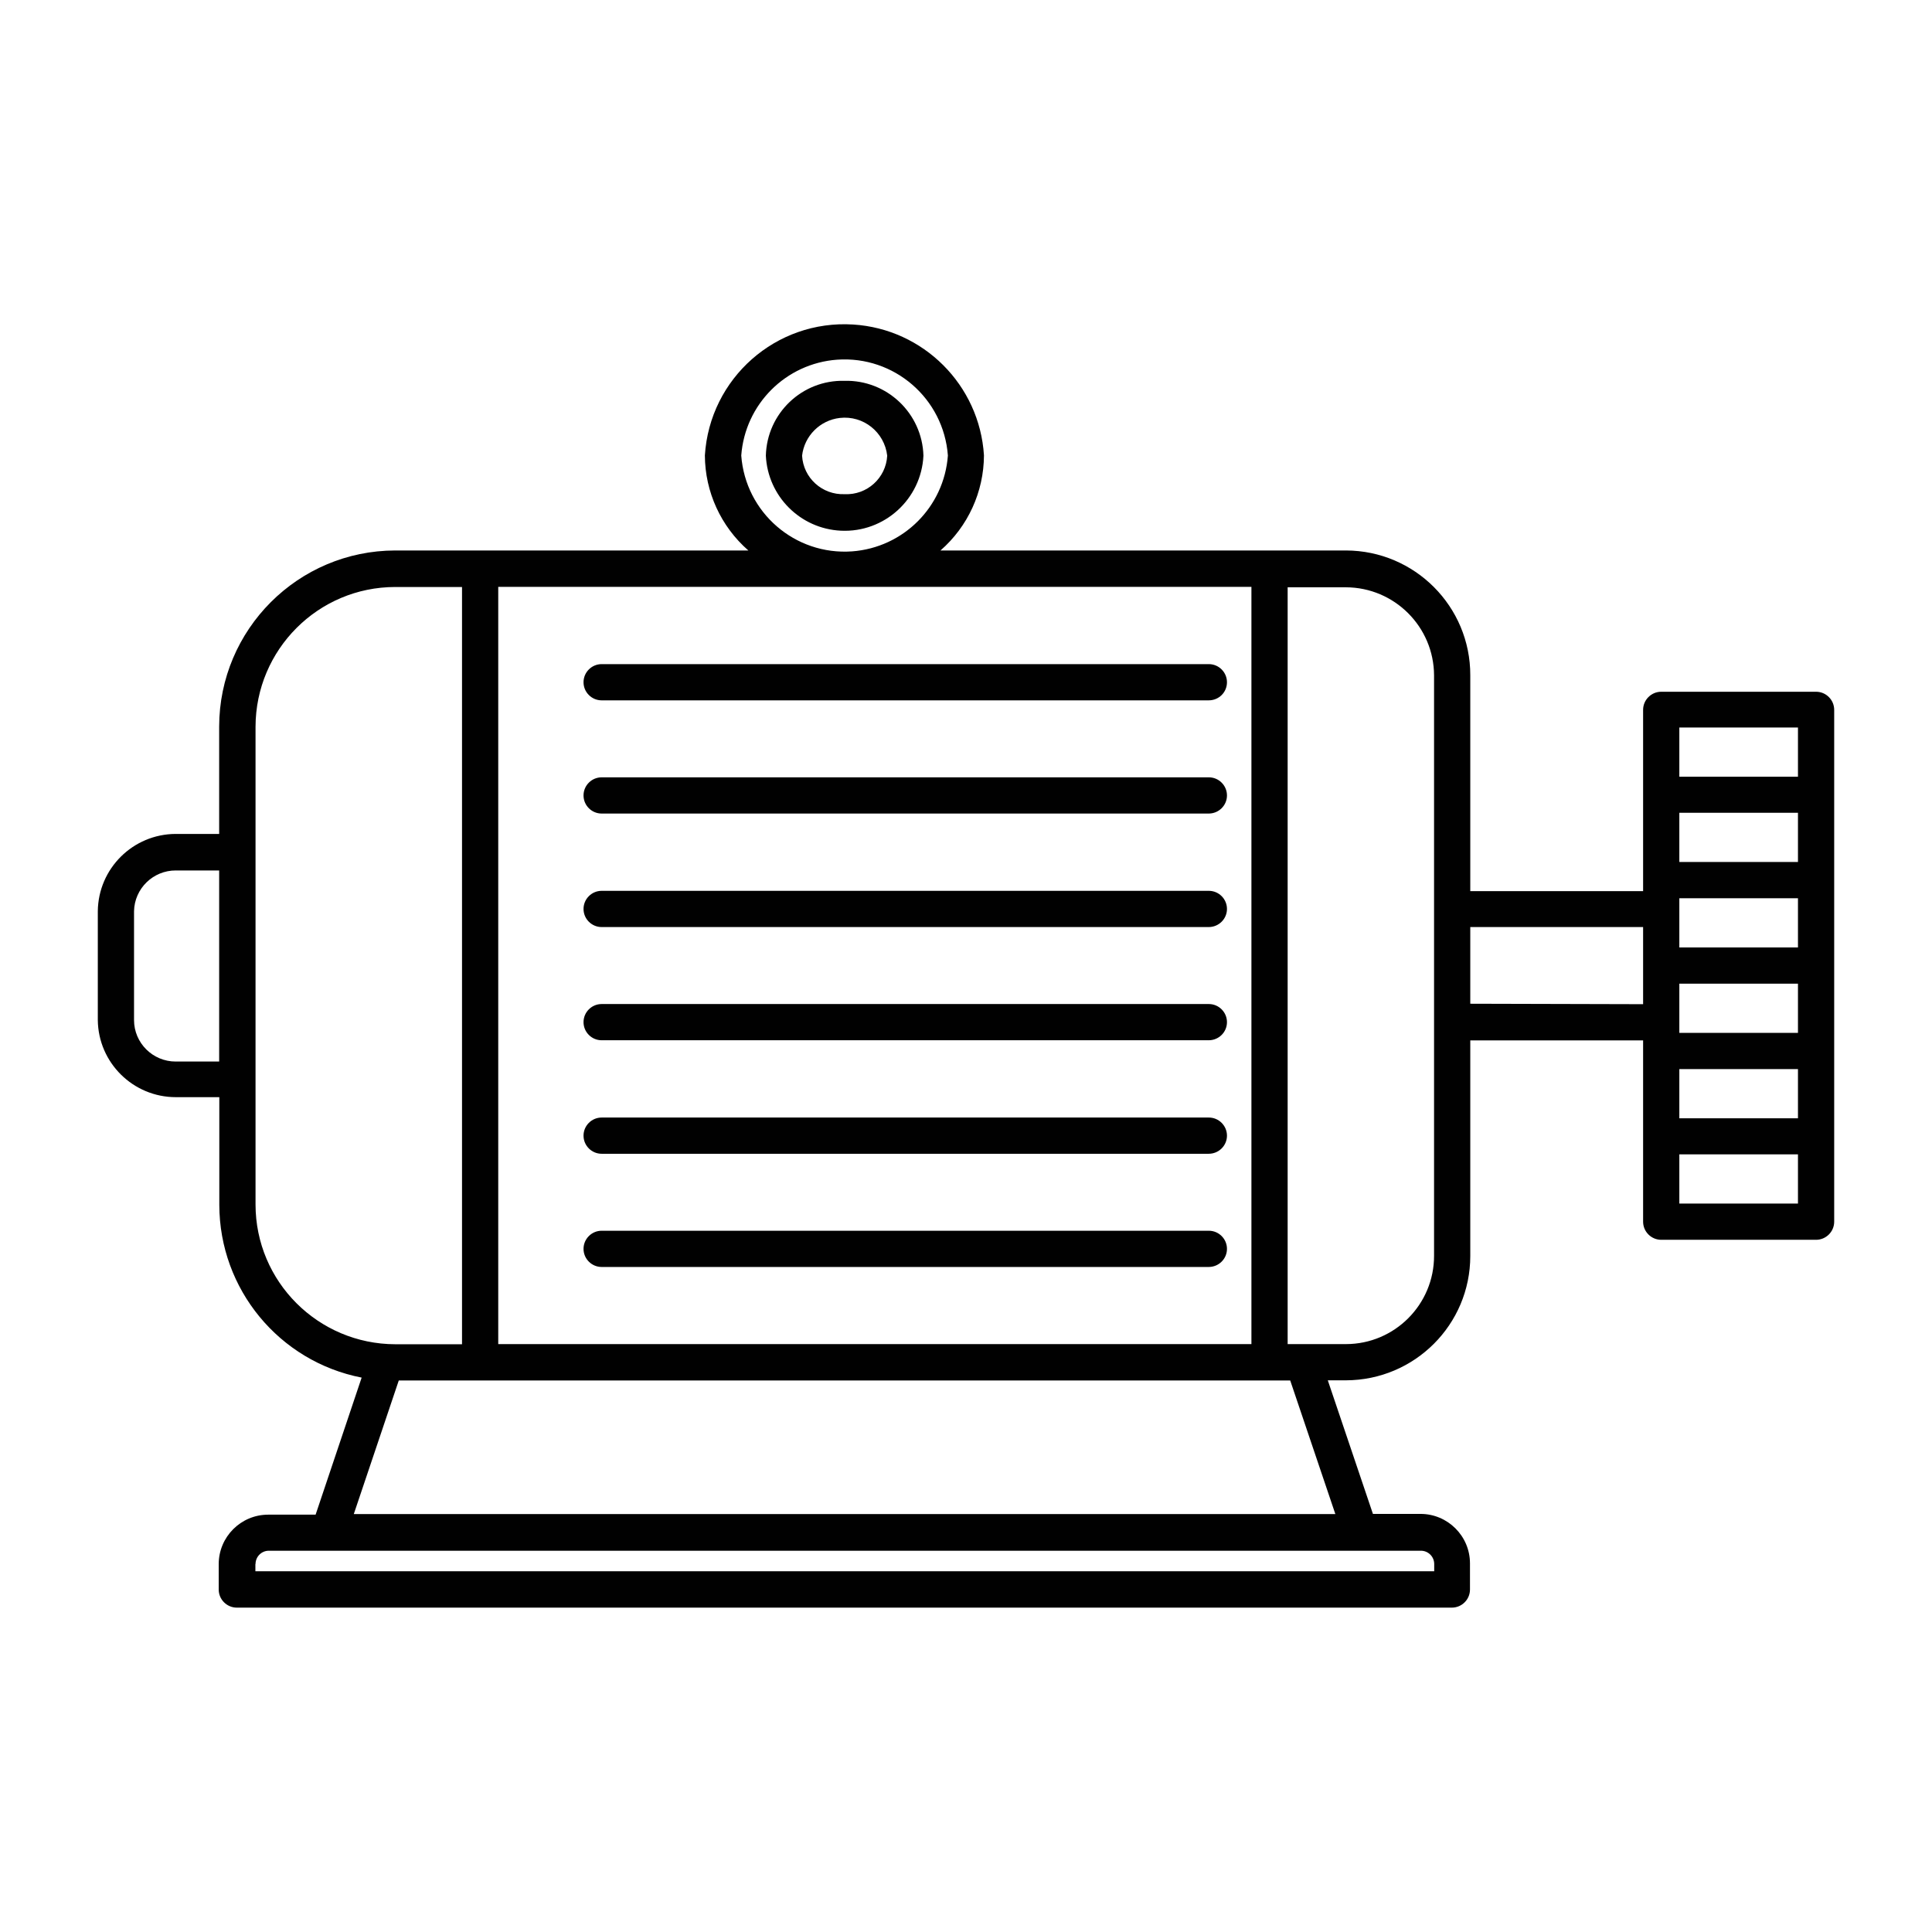 <?xml version="1.0" encoding="utf-8"?>
<!-- Generator: Adobe Illustrator 26.5.0, SVG Export Plug-In . SVG Version: 6.00 Build 0)  -->
<svg version="1.1" id="Layer_1" xmlns="http://www.w3.org/2000/svg" xmlns:xlink="http://www.w3.org/1999/xlink" x="0px" y="0px"
	 viewBox="0 0 128 128" style="enable-background:new 0 0 128 128;" xml:space="preserve">
<style type="text/css">
	.st0{fill:#010101;}
</style>
<g>
	<path class="st0" d="M6.48,60.37v7.21c0.03,2.83,2.34,5.11,5.17,5.11h2.88v7.14c0.01,5.58,3.96,10.37,9.43,11.44l-3.05,9.08h-3.14
		h0c-1.81,0-3.28,1.47-3.28,3.28v1.68c0,0.66,0.54,1.2,1.2,1.2h80.5c0.66,0,1.2-0.54,1.2-1.2v-1.68c0-0.02,0-0.03,0-0.05
		c0-1.81-1.47-3.28-3.28-3.28h-3.15l-2.99-8.85h1.2c4.55-0.01,8.24-3.69,8.24-8.24V68.93h11.45v12.01c0,0.66,0.54,1.2,1.2,1.2h10.26
		c0.66,0,1.2-0.54,1.2-1.2V47.03c0-0.66-0.54-1.2-1.2-1.2h-10.26c-0.66,0-1.2,0.54-1.2,1.2v12.01H97.41v-14.3v0
		c0.01-4.56-3.68-8.26-8.24-8.27H62.31c1.82-1.59,2.87-3.88,2.88-6.3c-0.29-4.66-4.01-8.38-8.67-8.67c-5.11-0.32-9.5,3.56-9.82,8.67
		c0.01,2.42,1.06,4.71,2.88,6.3H26.19c-6.44,0.01-11.66,5.23-11.67,11.67v7.11h-2.88C8.81,55.26,6.51,57.54,6.48,60.37z
		 M56.45,36.53c-3.78,0.27-7.06-2.57-7.34-6.35c0.25-3.4,2.95-6.1,6.35-6.35c3.78-0.27,7.06,2.57,7.34,6.35
		C62.55,33.58,59.85,36.28,56.45,36.53z M82.91,38.88v50.17h-49.9V38.88L82.91,38.88z M111.26,59.51h7.86v3.26h-7.86v-2.55V59.51z
		 M119.12,65.17v3.26h-7.86v-3.26H119.12z M111.26,53.85h7.86v3.26h-7.86V53.85z M119.12,74.09h-7.86v-3.26h7.86V74.09z
		 M119.12,48.2v3.26h-7.86V48.2H119.12z M111.26,79.74v-3.26h7.86v3.26L111.26,79.74z M97.41,66.5v-5.08h11.45v5.11L97.41,66.5z
		 M95.01,83.19c0.01,3.23-2.61,5.86-5.84,5.86h-3.86V38.91h3.86c3.22,0.01,5.83,2.62,5.84,5.84V83.19L95.01,83.19z M16.93,103.62
		L16.93,103.62c0-0.48,0.39-0.88,0.88-0.88h76.33l0,0c0.48,0,0.88,0.39,0.88,0.88v0.48H16.92v-0.48H16.93z M23.44,100.31l2.98-8.85
		h59.06l2.99,8.85H23.44z M16.93,48.15c0.01-5.11,4.15-9.26,9.26-9.26h4.42v50.17h-4.42c-5.11-0.01-9.26-4.15-9.26-9.26V48.15z
		 M8.88,60.37c0.03-1.5,1.26-2.7,2.76-2.7h2.88v12.66h-2.88c-1.52,0-2.76-1.23-2.76-2.75V60.37z"/>
	<path class="st0" d="M81.29,45.2c0-0.66-0.54-1.2-1.2-1.2H39.86c-0.66,0-1.2,0.54-1.2,1.2s0.54,1.2,1.2,1.2h40.22
		C80.75,46.4,81.29,45.87,81.29,45.2z"/>
	<path class="st0" d="M81.29,52.7c0-0.66-0.54-1.2-1.2-1.2H39.86c-0.66,0-1.2,0.54-1.2,1.2s0.54,1.2,1.2,1.2h40.22
		C80.75,53.9,81.29,53.36,81.29,52.7z"/>
	<path class="st0" d="M81.29,60.22c0-0.66-0.54-1.2-1.2-1.2H39.86c-0.66,0-1.2,0.54-1.2,1.2c0,0.66,0.54,1.2,1.2,1.2h40.22
		C80.75,61.42,81.29,60.88,81.29,60.22z"/>
	<path class="st0" d="M81.29,67.72c0-0.66-0.54-1.2-1.2-1.2H39.86c-0.66,0-1.2,0.54-1.2,1.2c0,0.66,0.54,1.2,1.2,1.2h40.22
		C80.75,68.92,81.29,68.38,81.29,67.72z"/>
	<path class="st0" d="M81.29,75.24c0-0.66-0.54-1.2-1.2-1.2H39.86c-0.66,0-1.2,0.54-1.2,1.2c0,0.66,0.54,1.2,1.2,1.2h40.22
		C80.75,76.44,81.29,75.9,81.29,75.24z"/>
	<path class="st0" d="M81.29,82.74c0-0.66-0.54-1.2-1.2-1.2H39.86c-0.66,0-1.2,0.54-1.2,1.2s0.54,1.2,1.2,1.2h40.22
		C80.75,83.94,81.29,83.4,81.29,82.74z"/>
	<path class="st0" d="M50.74,30.19c0.13,2.69,2.28,4.84,4.97,4.97c2.88,0.14,5.33-2.09,5.47-4.97c-0.08-2.81-2.42-5.03-5.23-4.96
		C53.14,25.16,50.81,27.38,50.74,30.19z M53.14,30.19c0.15-1.31,1.19-2.35,2.5-2.5c1.56-0.18,2.96,0.94,3.14,2.5
		c-0.08,1.48-1.34,2.62-2.82,2.55C54.47,32.8,53.22,31.66,53.14,30.19z"/>
</g>
</svg>
